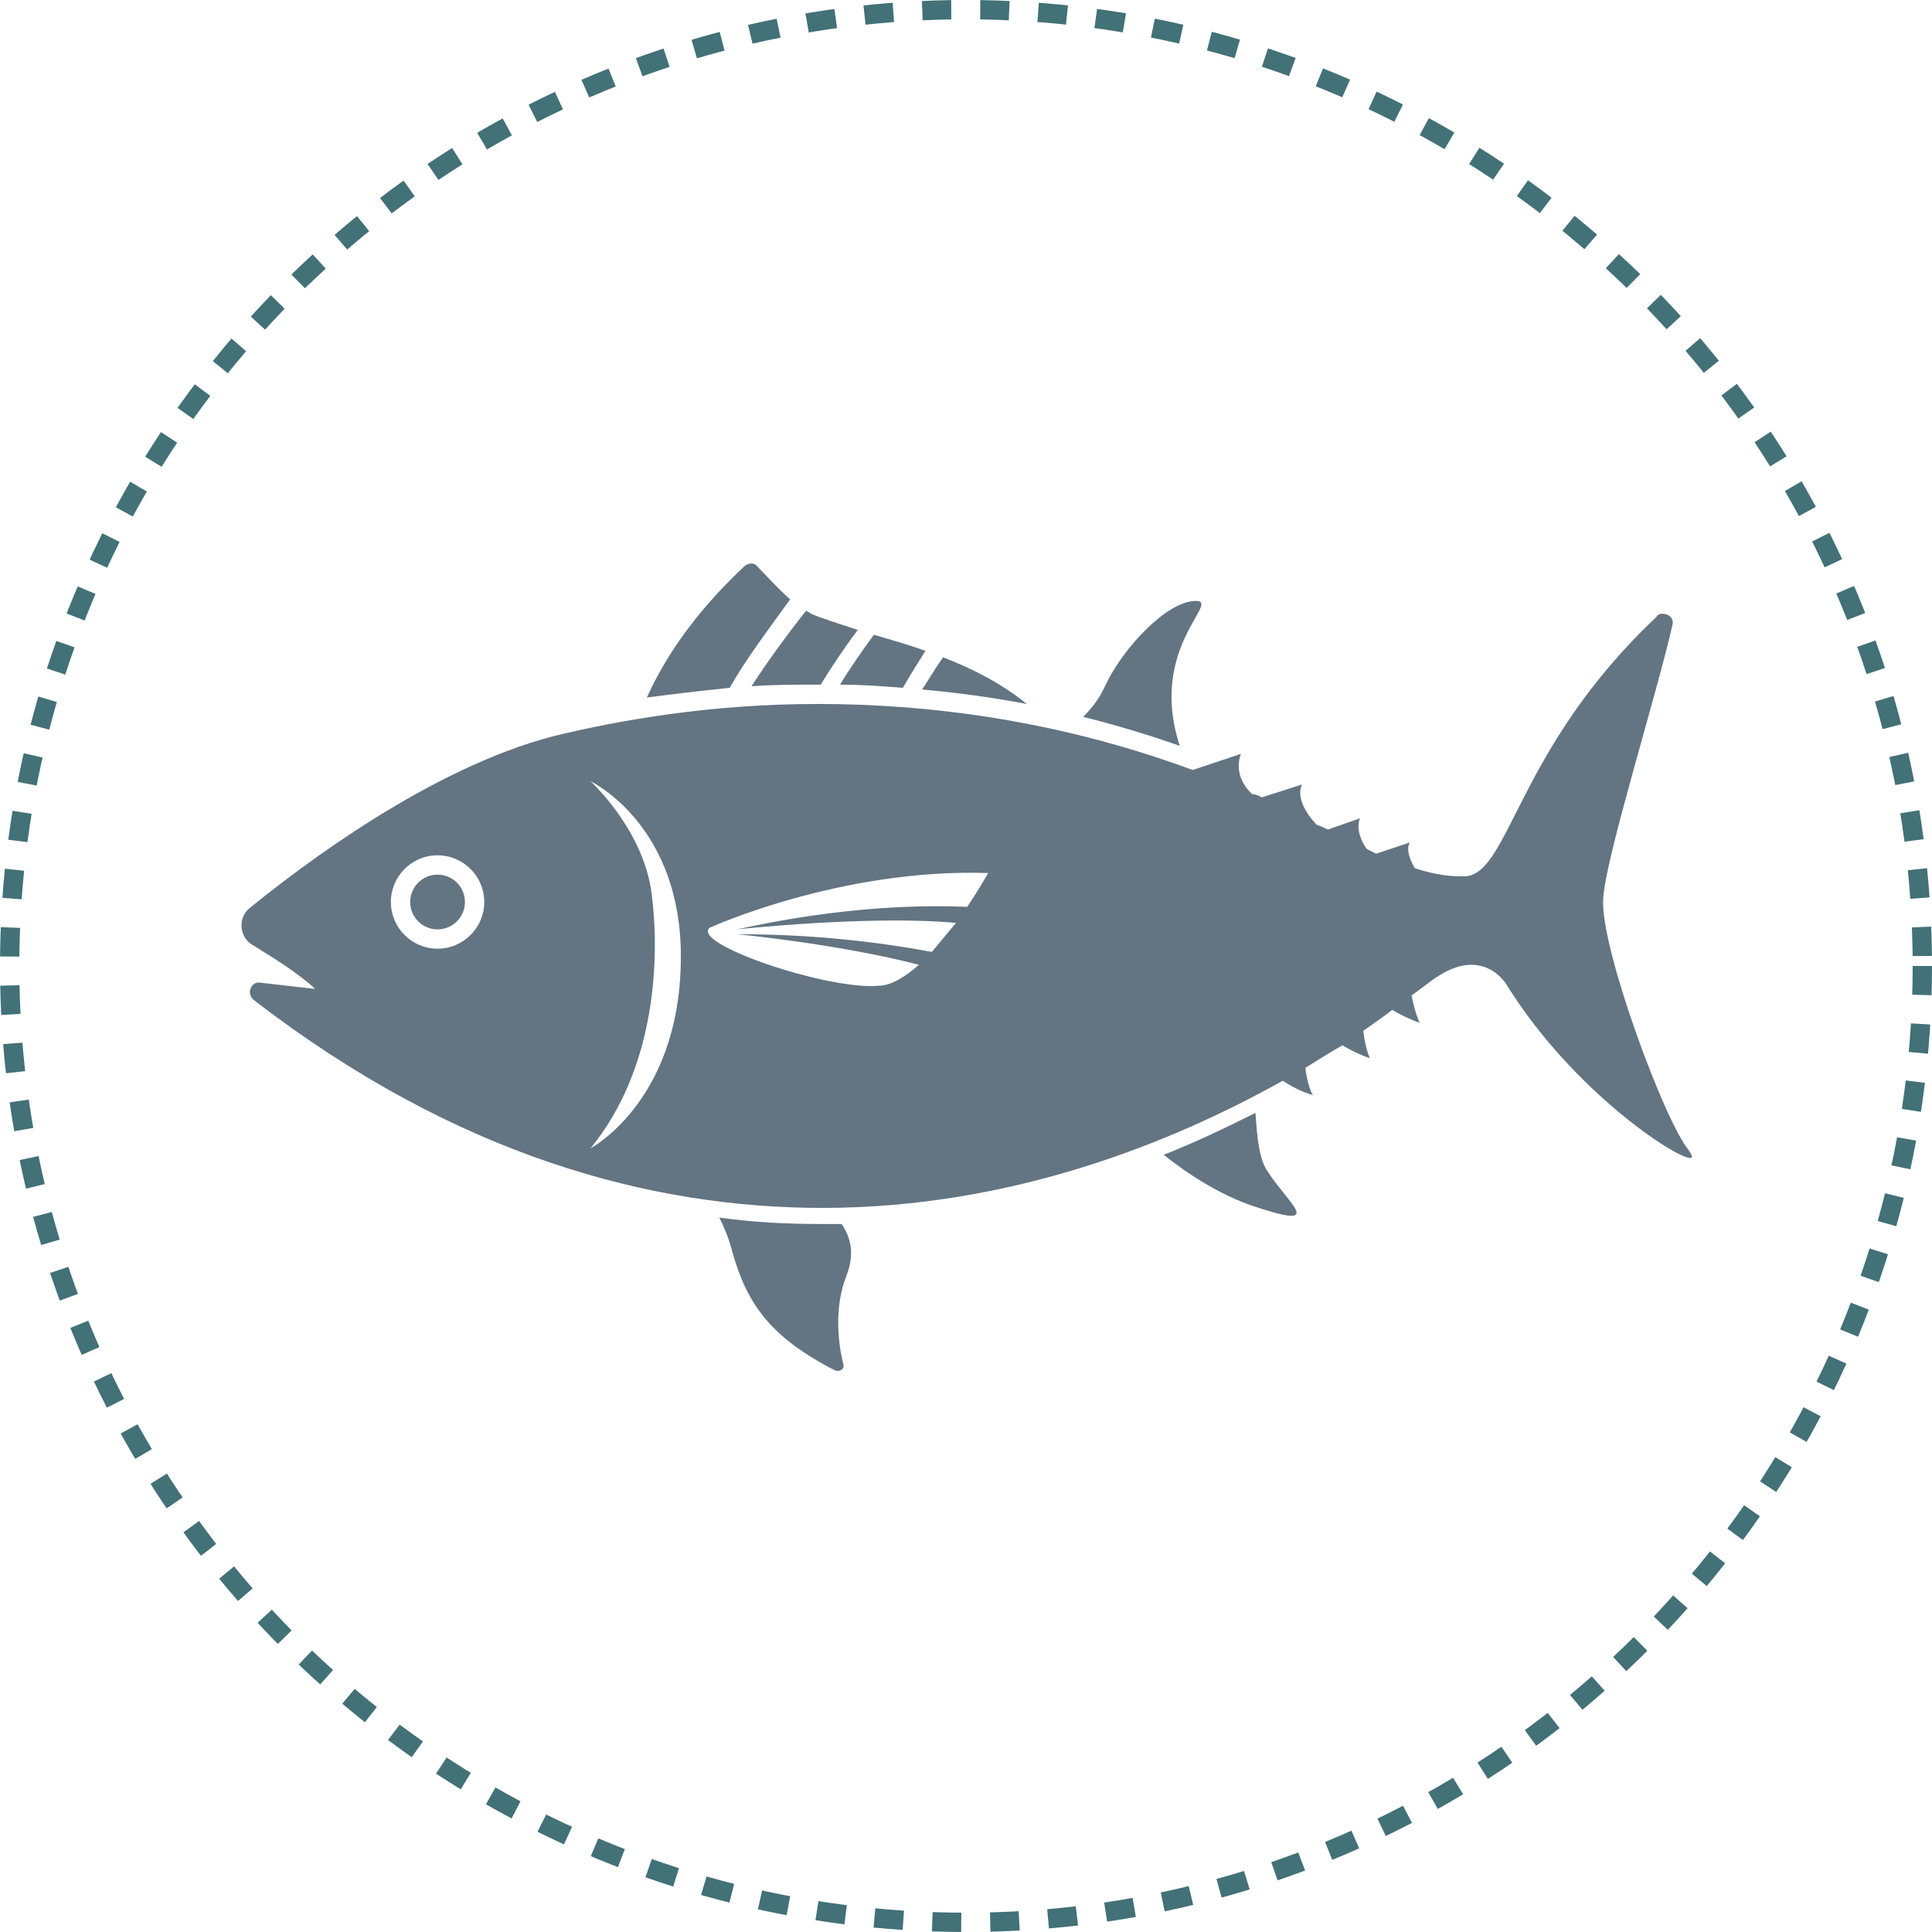 <?xml version="1.0" encoding="UTF-8"?> <svg xmlns="http://www.w3.org/2000/svg" width="200" height="200" viewBox="0 0 200 200" fill="none"> <path d="M45.296 96.209C46.861 96.209 48.13 94.94 48.13 93.375C48.13 91.81 46.861 90.542 45.296 90.542C43.731 90.542 42.463 91.81 42.463 93.375C42.463 94.94 43.731 96.209 45.296 96.209Z" fill="#637482"></path> <path d="M174.796 119.042C172.296 116.042 165.629 98.041 165.963 93.041C166.129 89.041 171.463 72.041 173.129 64.708C173.296 64.041 172.796 63.541 172.129 63.541C171.963 63.541 171.629 63.541 171.463 63.875C157.129 77.375 156.296 90.208 151.796 90.708C151.463 90.708 151.296 90.708 150.963 90.708C149.629 90.708 147.963 90.375 146.463 89.875C145.296 87.875 145.963 87.208 145.963 87.208L142.463 88.375C142.129 88.208 141.796 88.041 141.463 87.875C140.129 85.875 140.796 84.708 140.796 84.708L137.463 85.875C137.129 85.708 136.796 85.541 136.296 85.375C133.796 82.708 134.796 81.208 134.796 81.208L130.629 82.541C130.296 82.375 129.963 82.208 129.629 82.208C127.463 80.208 128.463 78.041 128.463 78.041L123.463 79.708C109.463 74.541 96.129 72.875 84.629 72.875C73.629 72.875 64.129 74.541 57.296 76.208C44.463 79.541 31.129 89.708 25.796 94.041C24.629 95.041 24.796 96.875 25.963 97.708L27.296 98.541C31.129 100.875 32.629 102.375 32.629 102.375L26.796 101.708C25.963 101.708 25.463 102.875 26.296 103.542C47.296 119.708 67.463 125.042 85.129 125.042C104.796 125.042 121.463 118.208 132.796 111.875C133.796 112.542 134.796 113.042 135.963 113.375C135.796 113.375 135.296 112.042 135.129 110.542C136.463 109.708 137.796 108.875 138.963 108.208C139.796 108.708 140.796 109.208 141.796 109.542C141.796 109.542 141.296 108.375 141.129 106.708C142.296 105.875 143.296 105.208 144.129 104.542C144.963 105.042 145.963 105.542 146.963 105.875C146.963 105.875 146.463 104.875 146.129 103.042C147.296 102.208 148.129 101.542 148.629 101.208C150.129 100.208 151.296 99.875 152.296 99.875C154.963 99.875 156.129 102.208 156.129 102.208C162.963 113.042 173.463 119.875 174.963 119.875C175.296 119.875 175.129 119.542 174.796 119.042ZM45.296 98.208C42.629 98.208 40.463 96.041 40.463 93.375C40.463 90.708 42.629 88.541 45.296 88.541C47.963 88.541 50.129 90.708 50.129 93.375C50.129 96.041 47.963 98.208 45.296 98.208ZM61.129 118.875C67.963 110.542 68.296 99.041 67.463 92.541C66.629 85.875 61.129 80.875 61.129 80.875C61.129 80.875 69.963 85.041 70.463 97.875C70.963 113.708 61.129 118.875 61.129 118.875ZM73.463 96.041C73.463 96.041 86.963 89.875 102.296 90.375C102.296 90.375 101.463 91.875 100.129 93.875C95.963 93.708 87.629 93.708 76.296 96.208C76.296 96.208 90.129 94.708 98.963 95.541C98.129 96.541 97.296 97.541 96.463 98.541C91.963 97.708 85.129 96.708 76.296 96.708C76.296 96.708 86.796 97.708 95.129 99.875C93.796 101.042 92.296 102.042 90.963 102.042C85.796 102.542 71.463 97.708 73.463 96.041Z" fill="#637482"></path> <path d="M106.296 72.875C103.629 70.709 100.629 69.209 97.629 68.042C96.796 69.209 96.129 70.375 95.463 71.375C99.129 71.709 102.796 72.209 106.296 72.875Z" fill="#637482"></path> <path d="M93.463 71.208C93.63 71.041 93.63 71.041 93.463 71.208C94.13 70.041 94.963 68.708 95.796 67.374C93.963 66.708 92.13 66.208 90.463 65.708C89.13 67.541 87.963 69.208 86.963 70.874C89.296 70.874 91.463 71.041 93.463 71.208Z" fill="#637482"></path> <path d="M84.796 70.874H84.963C85.963 69.208 87.296 67.208 88.796 65.208C86.796 64.541 85.13 64.041 83.963 63.541C83.796 63.374 83.63 63.374 83.463 63.208C81.463 65.708 79.296 68.708 77.796 71.041C79.963 70.874 82.296 70.874 84.796 70.874Z" fill="#637482"></path> <path d="M75.63 71.041C77.13 68.375 79.63 65.041 81.796 62.041C80.463 60.875 79.296 59.541 78.463 58.708C78.13 58.208 77.463 58.208 76.963 58.708C71.296 64.041 68.463 68.875 66.963 72.208C69.463 71.875 72.296 71.541 75.463 71.208C75.63 71.208 75.63 71.041 75.63 71.041Z" fill="#637482"></path> <path d="M84.963 126.708C81.463 126.708 77.963 126.542 74.463 126.042C74.963 127.042 75.463 128.208 75.796 129.542C77.296 134.875 79.63 138.375 86.463 141.875C86.963 142.042 87.463 141.708 87.296 141.208C86.796 139.208 86.296 135.375 87.63 132.042C88.463 129.875 88.13 128.208 87.13 126.708C86.463 126.708 85.63 126.708 84.963 126.708Z" fill="#637482"></path> <path d="M129.963 115.208C126.629 116.875 123.463 118.375 120.463 119.541C122.963 121.541 126.296 123.708 129.796 124.875C137.296 127.375 133.463 124.708 131.296 121.375C130.296 120.041 130.129 117.541 129.963 115.208Z" fill="#637482"></path> <path d="M123.796 62.209C120.796 62.209 116.296 67.042 114.463 70.875C113.796 72.375 112.963 73.375 112.129 74.209C115.463 75.042 118.796 76.042 122.129 77.209C118.796 67.042 126.463 62.209 123.796 62.209Z" fill="#637482"></path> <circle cx="100" cy="100" r="99" stroke="#427177" stroke-width="2" stroke-dasharray="3 3"></circle> </svg> 